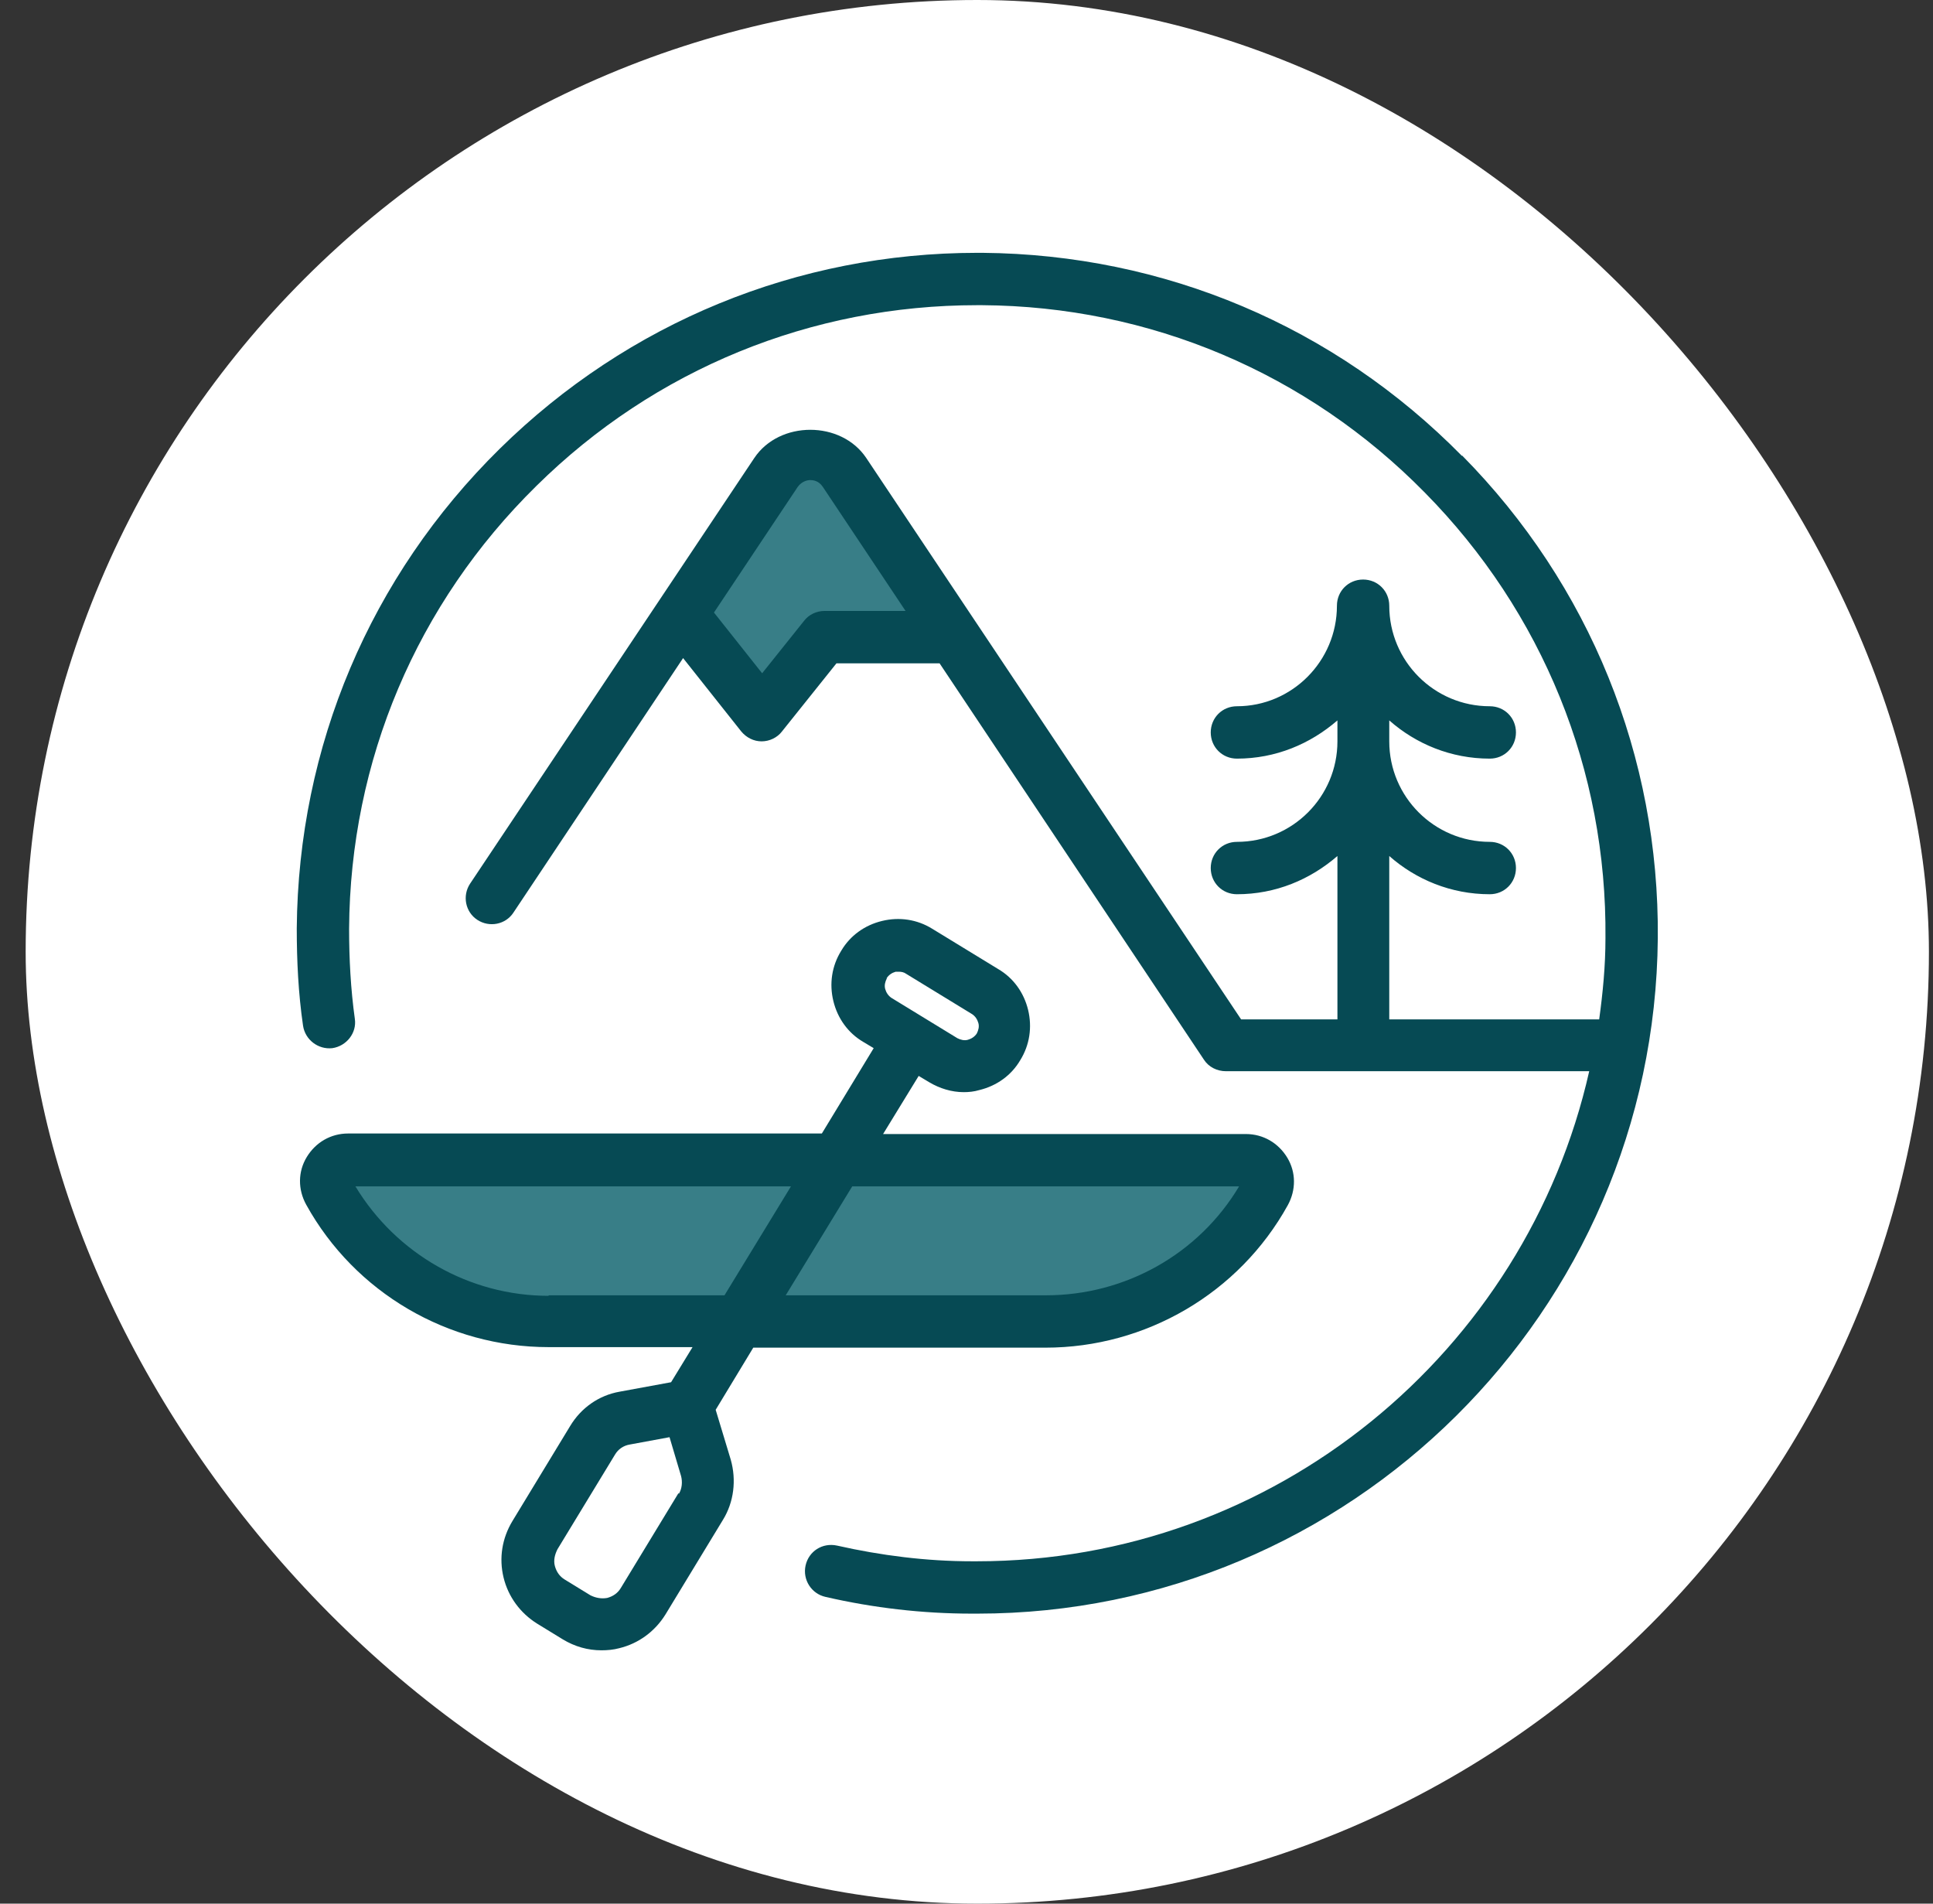 <svg width="65" height="64" viewBox="0 0 65 64" fill="none" xmlns="http://www.w3.org/2000/svg">
<rect x="0" y="0" width="65" height="64" fill="#333333" stroke="none"/>
<rect x="0.863" width="64" height="64" rx="32" fill="white"/>
<g clip-path="url(#clip0_5660_6817)">
<path d="M25.299 23.265L23.449 20.779L27.318 15.425L31.665 21.402H28.094L25.299 23.265Z" fill="#387E87"/>
<path d="M11.621 39.167H40.109H42.797L40.109 42.796L34.465 44.274H17.668C16.951 43.916 15.007 42.93 12.964 41.855C10.922 40.78 11.218 39.615 11.621 39.167Z" fill="#387E87"/>
<path d="M49.163 15.33C44.868 10.964 39.147 8.553 33.038 8.5H32.862C26.825 8.5 21.121 10.841 16.808 15.084C12.443 19.379 10.031 25.1 9.979 31.208C9.979 32.299 10.031 33.391 10.19 34.482C10.26 34.957 10.7 35.292 11.175 35.239C11.651 35.169 12.003 34.728 11.932 34.253C11.792 33.25 11.739 32.229 11.739 31.226C11.774 25.575 14.01 20.294 18.041 16.333C22.019 12.408 27.282 10.26 32.862 10.26H33.021C38.654 10.296 43.952 12.531 47.913 16.562C51.874 20.576 54.039 25.909 53.986 31.542C53.986 32.475 53.898 33.373 53.775 34.271H46.716V28.779C47.614 29.571 48.793 30.064 50.096 30.064C50.589 30.064 50.976 29.676 50.976 29.183C50.976 28.691 50.589 28.303 50.096 28.303C48.23 28.303 46.716 26.79 46.716 24.924V24.22C47.614 25.012 48.793 25.505 50.096 25.505C50.589 25.505 50.976 25.117 50.976 24.624C50.976 24.131 50.589 23.744 50.096 23.744C48.23 23.744 46.716 22.23 46.716 20.364C46.716 19.872 46.329 19.484 45.836 19.484C45.343 19.484 44.956 19.872 44.956 20.364C44.956 22.23 43.442 23.744 41.593 23.744C41.101 23.744 40.713 24.131 40.713 24.624C40.713 25.117 41.101 25.505 41.593 25.505C42.896 25.505 44.058 25.012 44.973 24.22V24.924C44.973 26.79 43.459 28.303 41.593 28.303C41.101 28.303 40.713 28.691 40.713 29.183C40.713 29.676 41.101 30.064 41.593 30.064C42.896 30.064 44.058 29.571 44.973 28.779V34.271H41.734L29.131 15.4C28.286 14.133 26.209 14.133 25.363 15.4L15.805 29.712C15.541 30.116 15.647 30.662 16.052 30.926C16.456 31.19 17.002 31.085 17.266 30.68L22.97 22.125L24.924 24.589C25.099 24.8 25.346 24.924 25.61 24.924C25.874 24.924 26.138 24.8 26.297 24.589L28.127 22.301H31.595L40.484 35.626C40.643 35.873 40.925 36.014 41.224 36.014H53.44C51.31 45.449 42.879 52.49 32.845 52.49H32.686C31.155 52.49 29.623 52.296 28.145 51.962C27.652 51.856 27.194 52.155 27.089 52.631C26.983 53.106 27.282 53.581 27.758 53.687C29.359 54.056 31.014 54.25 32.686 54.25H32.862C45.396 54.25 55.641 44.093 55.746 31.542C55.799 25.434 53.458 19.66 49.163 15.312V15.33ZM27.722 20.54C27.458 20.54 27.194 20.664 27.036 20.875L25.628 22.635L24.008 20.593L26.825 16.369C26.965 16.175 27.159 16.14 27.247 16.14C27.335 16.14 27.529 16.157 27.669 16.369L30.451 20.54H27.74H27.722Z" fill="#064A54"/>
<path d="M24.062 47.403L25.33 45.308H35.152C38.532 45.308 41.666 43.477 43.303 40.52C43.584 40.009 43.584 39.411 43.285 38.918C42.986 38.425 42.475 38.126 41.894 38.126H29.695L30.892 36.172L31.244 36.383C31.597 36.594 32.002 36.718 32.406 36.718C32.582 36.718 32.758 36.7 32.934 36.647C33.515 36.506 34.008 36.154 34.307 35.644C34.624 35.133 34.712 34.535 34.572 33.954C34.431 33.373 34.079 32.88 33.568 32.581L31.35 31.226C30.84 30.909 30.241 30.821 29.66 30.962C29.079 31.102 28.587 31.454 28.287 31.965C27.97 32.475 27.882 33.074 28.023 33.655C28.164 34.236 28.516 34.728 29.027 35.028L29.379 35.239L27.636 38.108H11.705C11.124 38.108 10.614 38.407 10.315 38.9C10.015 39.393 10.015 39.992 10.297 40.502C11.934 43.46 15.067 45.29 18.447 45.29H23.288L22.566 46.47L20.841 46.787C20.137 46.91 19.538 47.332 19.169 47.948L17.233 51.135C16.881 51.715 16.775 52.384 16.933 53.036C17.092 53.687 17.497 54.233 18.06 54.585L18.922 55.113C19.327 55.359 19.767 55.483 20.225 55.483C20.419 55.483 20.63 55.465 20.824 55.412C21.475 55.254 22.021 54.849 22.373 54.285L24.309 51.099C24.679 50.501 24.767 49.761 24.573 49.075L24.062 47.385V47.403ZM29.819 32.88C29.889 32.775 29.995 32.704 30.118 32.669C30.153 32.669 30.188 32.669 30.224 32.669C30.312 32.669 30.4 32.687 30.47 32.739L32.688 34.095C32.794 34.165 32.864 34.271 32.899 34.394C32.934 34.517 32.899 34.641 32.846 34.746C32.776 34.852 32.67 34.922 32.547 34.957C32.424 34.993 32.301 34.957 32.195 34.905L29.977 33.549C29.872 33.479 29.801 33.373 29.766 33.25C29.731 33.127 29.766 33.003 29.819 32.898V32.88ZM41.666 39.886C40.31 42.157 37.846 43.548 35.17 43.548H26.421L28.657 39.886H41.666ZM18.447 43.565C15.789 43.565 13.325 42.157 11.952 39.886H26.597L24.362 43.548H18.447V43.565ZM22.813 50.202L20.876 53.388C20.771 53.564 20.612 53.669 20.419 53.722C20.225 53.757 20.031 53.722 19.855 53.634L18.993 53.106C18.817 53 18.711 52.842 18.658 52.648C18.606 52.455 18.658 52.261 18.746 52.085L20.683 48.899C20.788 48.723 20.964 48.6 21.176 48.565L22.514 48.318L22.901 49.621C22.953 49.814 22.936 50.043 22.83 50.219L22.813 50.202Z" fill="#064A54"/>
</g>
<defs>
<clipPath id="clip0_5660_6817">
<rect width="45.768" height="47" fill="white" transform="translate(9.979 8.5)"/>
</clipPath>
</defs>
</svg>